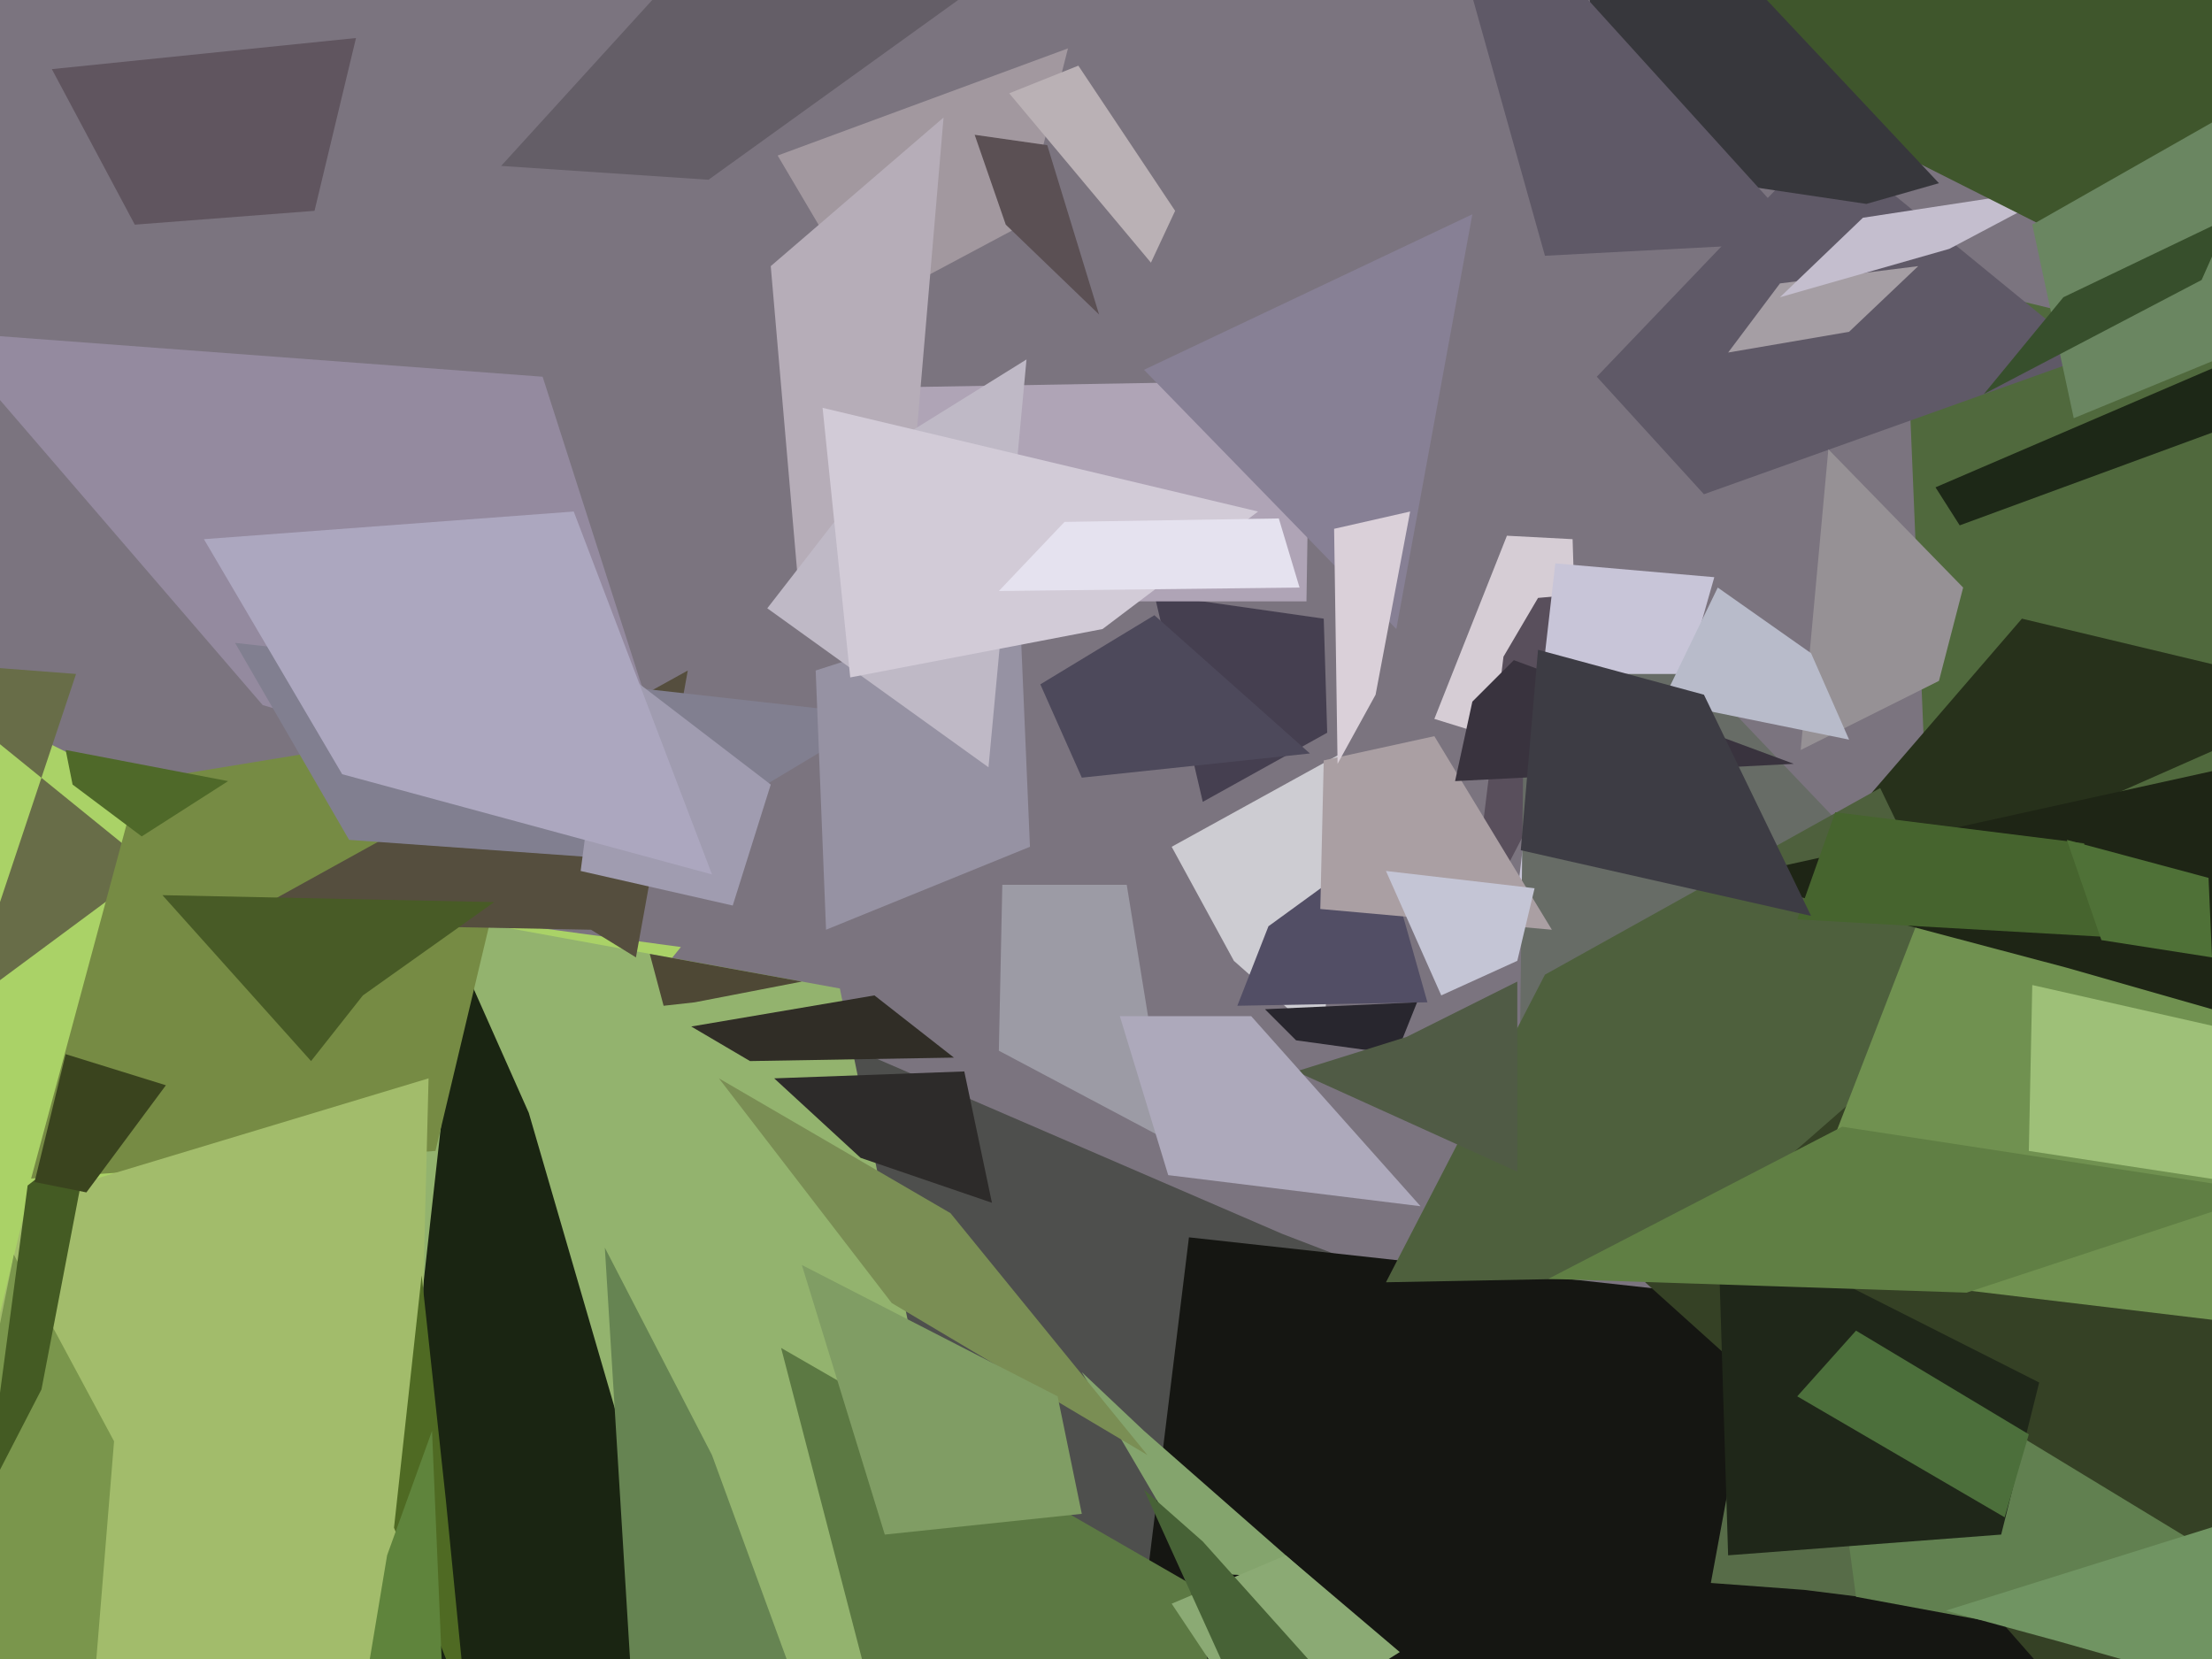 <svg xmlns="http://www.w3.org/2000/svg" width="640px" height="480px">
  <rect width="640" height="480" fill="rgb(123,116,127)"/>
  <polygon points="501,407 203,506 239,300 371,357" fill="rgb(78,79,77)"/>
  <polygon points="586,676 316,586 344,358 608,387" fill="rgb(21,22,18)"/>
  <polygon points="457,221 415,208 436,155 455,156" fill="rgb(214,205,213)"/>
  <polygon points="384,212 348,232 334,172 383,179" fill="rgb(69,63,80)"/>
  <polygon points="383,301 357,278 339,245 388,218" fill="rgb(205,204,210)"/>
  <polygon points="425,272 435,190 445,173 478,170" fill="rgb(89,79,92)"/>
  <polygon points="313,397 331,414 380,457 347,455" fill="rgb(132,164,109)"/>
  <polygon points="459,297 439,259 450,163 496,167" fill="rgb(200,197,216)"/>
  <polygon points="378,174 234,174 263,112 379,110" fill="rgb(175,164,182)"/>
  <polygon points="197,274 -67,600 -46,185 108,262" fill="rgb(170,210,103)"/>
  <polygon points="289,511 104,542 73,255 243,286" fill="rgb(147,179,110)"/>
  <polygon points="199,480 101,565 133,277 153,322" fill="rgb(26,37,18)"/>
  <polygon points="225,45 309,14 296,65 251,89" fill="rgb(162,152,159)"/>
  <polygon points="425,791 272,567 226,390 344,458" fill="rgb(92,121,67)"/>
  <polygon points="645,253 558,248 551,79 663,106" fill="rgb(80,105,61)"/>
  <polygon points="412,318 541,230 585,179 677,201" fill="rgb(39,49,27)"/>
  <polygon points="22,195 -30,191 44,251 -10,291" fill="rgb(104,109,72)"/>
  <polygon points="367,268 400,244 413,290 358,291" fill="rgb(82,78,101)"/>
  <polygon points="366,292 410,290 404,305 375,301" fill="rgb(40,38,46)"/>
  <polygon points="126,333 9,341 40,226 156,207" fill="rgb(118,139,68)"/>
  <polygon points="532,238 439,370 441,195 491,195" fill="rgb(103,108,102)"/>
  <polygon points="301,198 334,178 379,218 313,225" fill="rgb(77,73,91)"/>
  <polygon points="447,282 544,228 611,367 401,371" fill="rgb(78,96,61)"/>
  <polygon points="199,240 76,204 -17,96 157,109" fill="rgb(148,138,159)"/>
  <polygon points="184,277 171,269 67,267 199,194" fill="rgb(85,78,62)"/>
  <polygon points="185,249 101,243 68,186 255,207" fill="rgb(129,127,144)"/>
  <polygon points="236,194 295,175 298,245 239,269" fill="rgb(150,146,163)"/>
  <polygon points="276,306 217,307 200,297 253,288" fill="rgb(48,45,38)"/>
  <polygon points="462,109 528,40 605,103 493,143" fill="rgb(95,89,103)"/>
  <polygon points="535,96 500,102 515,82 555,77" fill="rgb(165,158,164)"/>
  <polygon points="539,63 598,54 564,72 515,86" fill="rgb(196,190,206)"/>
  <polygon points="767,154 517,28 392,-67 1116,-257" fill="rgb(63,86,44)"/>
  <polygon points="115,666 -54,602 8,347 124,312" fill="rgb(162,188,107)"/>
  <polygon points="338,330 289,304 290,256 326,256" fill="rgb(156,155,165)"/>
  <polygon points="47,259 143,261 105,288 90,307" fill="rgb(72,91,38)"/>
  <polygon points="522,460 495,458 500,431 594,469" fill="rgb(87,108,72)"/>
  <polygon points="266,585 184,508 175,361 206,421" fill="rgb(102,132,82)"/>
  <polygon points="476,371 733,146 642,541 556,443" fill="rgb(53,65,37)"/>
  <polygon points="265,128 232,181 223,77 273,34" fill="rgb(182,173,184)"/>
  <polygon points="591,472 537,462 526,380 633,445" fill="rgb(97,128,80)"/>
  <polygon points="41,242 21,227 19,217 66,226" fill="rgb(79,105,41)"/>
  <polygon points="135,495 114,442 122,369 129,434" fill="rgb(79,106,35)"/>
  <polygon points="205,52 145,48 196,-8 305,-20" fill="rgb(100,94,103)"/>
  <polygon points="497,353 590,400 579,444 500,450" fill="rgb(31,39,25)"/>
  <polygon points="449,269 382,263 383,220 415,213" fill="rgb(170,159,163)"/>
  <polygon points="658,384 516,367 564,243 656,281" fill="rgb(112,145,80)"/>
  <polygon points="668,300 598,280 500,254 704,209" fill="rgb(30,37,21)"/>
  <polygon points="401,252 444,257 439,278 417,288" fill="rgb(196,197,213)"/>
  <polygon points="569,374 448,370 533,326 657,345" fill="rgb(96,127,68)"/>
  <polygon points="520,404 537,385 587,415 580,439" fill="rgb(76,111,59)"/>
  <polygon points="670,496 596,475 563,466 662,435" fill="rgb(112,148,98)"/>
  <polygon points="332,421 258,377 208,312 275,351" fill="rgb(122,142,84)"/>
  <polygon points="407,300 439,284 439,339 375,310" fill="rgb(80,91,69)"/>
  <polygon points="201,290 192,291 188,276 232,284" fill="rgb(78,72,53)"/>
  <polygon points="212,262 168,252 176,191 223,227" fill="rgb(160,156,176)"/>
  <polygon points="529,130 568,170 561,197 521,217" fill="rgb(150,145,149)"/>
  <polygon points="404,182 368,145 331,107 426,62" fill="rgb(135,128,149)"/>
  <polygon points="535,214 481,203 497,170 524,189" fill="rgb(184,187,202)"/>
  <polygon points="519,221 421,226 426,203 438,191" fill="rgb(57,51,62)"/>
  <polygon points="608,271 520,266 531,235 603,244" fill="rgb(70,100,46)"/>
  <polygon points="405,478 365,503 339,464 372,450" fill="rgb(139,170,116)"/>
  <polygon points="129,509 107,480 112,450 125,414" fill="rgb(95,132,60)"/>
  <polygon points="206,253 99,224 59,156 166,148" fill="rgb(172,167,191)"/>
  <polygon points="232,366 306,404 313,438 256,444" fill="rgb(128,157,100)"/>
  <polygon points="640,277 608,272 598,243 639,254" fill="rgb(79,113,55)"/>
  <polygon points="540,59 466,48 452,-63 561,53" fill="rgb(55,55,60)"/>
  <polygon points="524,265 440,246 445,188 493,201" fill="rgb(61,60,68)"/>
  <polygon points="286,222 222,176 260,127 297,104" fill="rgb(191,185,198)"/>
  <polygon points="319,182 246,196 238,118 364,148" fill="rgb(210,203,215)"/>
  <polygon points="324,294 362,294 411,349 338,340" fill="rgb(173,169,187)"/>
  <polygon points="312,19 292,27 333,76 340,61" fill="rgb(186,177,181)"/>
  <polygon points="398,201 387,221 386,153 408,148" fill="rgb(218,208,217)"/>
  <polygon points="588,65 683,11 685,86 600,121" fill="rgb(106,134,97)"/>
  <polygon points="318,91 291,65 282,39 303,42" fill="rgb(91,80,84)"/>
  <polygon points="646,342 587,333 588,285 641,297" fill="rgb(158,192,120)"/>
  <polygon points="224,312 279,310 287,348 249,335" fill="rgb(45,43,42)"/>
  <polygon points="15,20 103,11 91,61 39,65" fill="rgb(96,85,95)"/>
  <polygon points="331,431 348,446 391,494 370,517" fill="rgb(71,98,54)"/>
  <polygon points="597,86 645,63 637,81 574,114" fill="rgb(55,79,44)"/>
  <polygon points="560,141 688,86 665,116 567,152" fill="rgb(29,40,23)"/>
  <polygon points="23,540 -36,563 4,363 33,417" fill="rgb(122,150,76)"/>
  <polygon points="376,170 289,171 308,151 370,150" fill="rgb(229,226,239)"/>
  <polygon points="-4,433 12,402 26,329 8,343" fill="rgb(68,91,35)"/>
  <polygon points="25,345 10,342 19,305 48,314" fill="rgb(58,68,30)"/>
  <polygon points="424,-8 455,-5 523,70 447,74" fill="rgb(95,89,103)"/>
</svg>